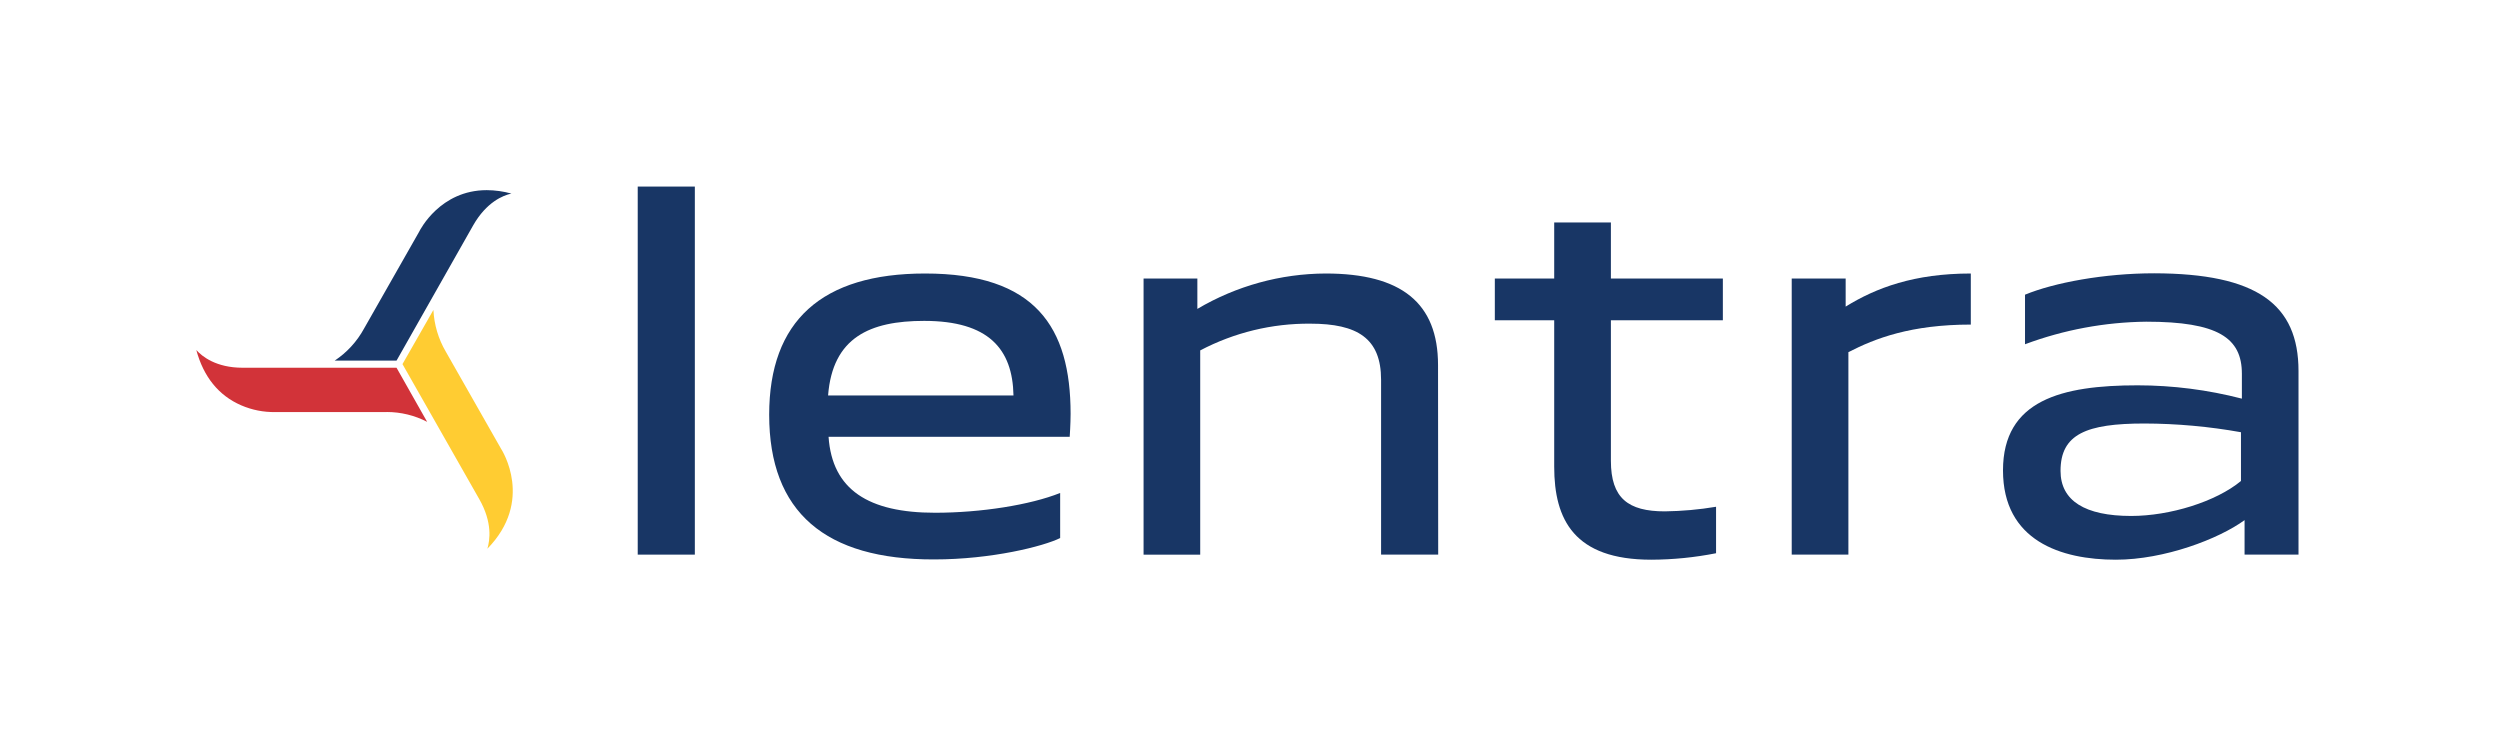 <svg width="201" height="60" viewBox="0 0 201 60" fill="none" xmlns="http://www.w3.org/2000/svg">
<path d="M51.273 44.592V15H55.865V44.592H51.273Z" fill="#183665"/>
<path d="M61.842 33.345C61.842 25.799 66.078 21.99 74.376 21.99C83.234 21.99 86.076 26.29 86.076 33.271C86.076 34.084 86.004 35.12 86.004 35.12H66.616C66.908 39.376 69.823 41.225 75.181 41.225C78.862 41.225 82.835 40.597 85.237 39.634V43.259C83.89 43.925 79.731 44.978 75.105 44.978C66.358 45 61.842 41.186 61.842 33.345ZM66.578 31.793H81.484C81.412 28.056 79.481 25.799 74.304 25.799C69.933 25.799 66.942 27.132 66.578 31.793Z" fill="#183665"/>
<path d="M115.631 44.591H111.039V30.533C111.039 27.205 109.145 26.023 105.354 26.023C102.273 25.997 99.233 26.735 96.497 28.173V44.596H91.943V22.395H96.268V24.836C99.4 22.986 102.958 22.004 106.583 21.99C112.67 21.99 115.618 24.355 115.618 29.351L115.631 44.591Z" fill="#183665"/>
<path d="M129.516 22.395H138.518V25.748H129.516V37.047C129.516 40.056 130.902 41.114 133.854 41.114C135.234 41.096 136.61 40.972 137.971 40.744V44.48C136.255 44.82 134.51 44.994 132.761 45C126.564 45 124.958 41.78 124.958 37.524V25.748H120.184V22.395H124.958V17.885H129.516V22.395Z" fill="#183665"/>
<path d="M158.453 26.096C153.641 26.096 150.76 27.205 148.611 28.314V44.591H144.054V22.395H148.391V24.651C150.836 23.138 153.898 21.99 158.453 21.99V26.096Z" fill="#183665"/>
<path d="M184.8 29.832V44.592H180.463V41.819C178.387 43.332 174.016 45 170.114 45C165.705 45 161.041 43.483 161.041 37.82C161.041 32.158 165.776 30.98 171.864 30.98C174.691 30.982 177.507 31.342 180.247 32.051V30.047C180.247 27.158 178.315 25.864 172.554 25.864C169.229 25.901 165.933 26.514 162.811 27.678V23.693C165.145 22.73 169.165 21.973 173.198 21.973C181.45 21.991 184.8 24.458 184.8 29.832ZM165.667 37.859C165.667 40.262 167.635 41.483 171.351 41.483C174.452 41.483 178.167 40.336 180.174 38.672V34.751C177.612 34.292 175.013 34.057 172.411 34.05C167.746 34.05 165.667 34.901 165.667 37.859Z" fill="#183665"/>
<path d="M32.359 29.274L38.54 40.142C39.607 42.017 39.387 43.448 39.184 44.119C42.945 40.275 40.383 36.23 40.272 36.058L35.846 28.28C35.247 27.259 34.904 26.105 34.846 24.919L32.359 29.274Z" fill="#FFCC32"/>
<path d="M39.133 15.288C35.392 15.288 33.774 18.478 33.694 18.641L29.271 26.414C28.703 27.457 27.891 28.342 26.908 28.994H31.881L38.044 18.117C39.112 16.247 40.438 15.713 41.115 15.563C40.469 15.384 39.803 15.291 39.133 15.288Z" fill="#183665"/>
<path d="M31.089 33.125C32.219 33.124 33.334 33.395 34.342 33.916L31.881 29.566H19.499C17.381 29.566 16.25 28.663 15.784 28.143C16.364 30.292 17.576 31.801 19.393 32.588C20.26 32.963 21.196 33.148 22.138 33.13H31.089V33.125Z" fill="#D23339"/>
</svg>
